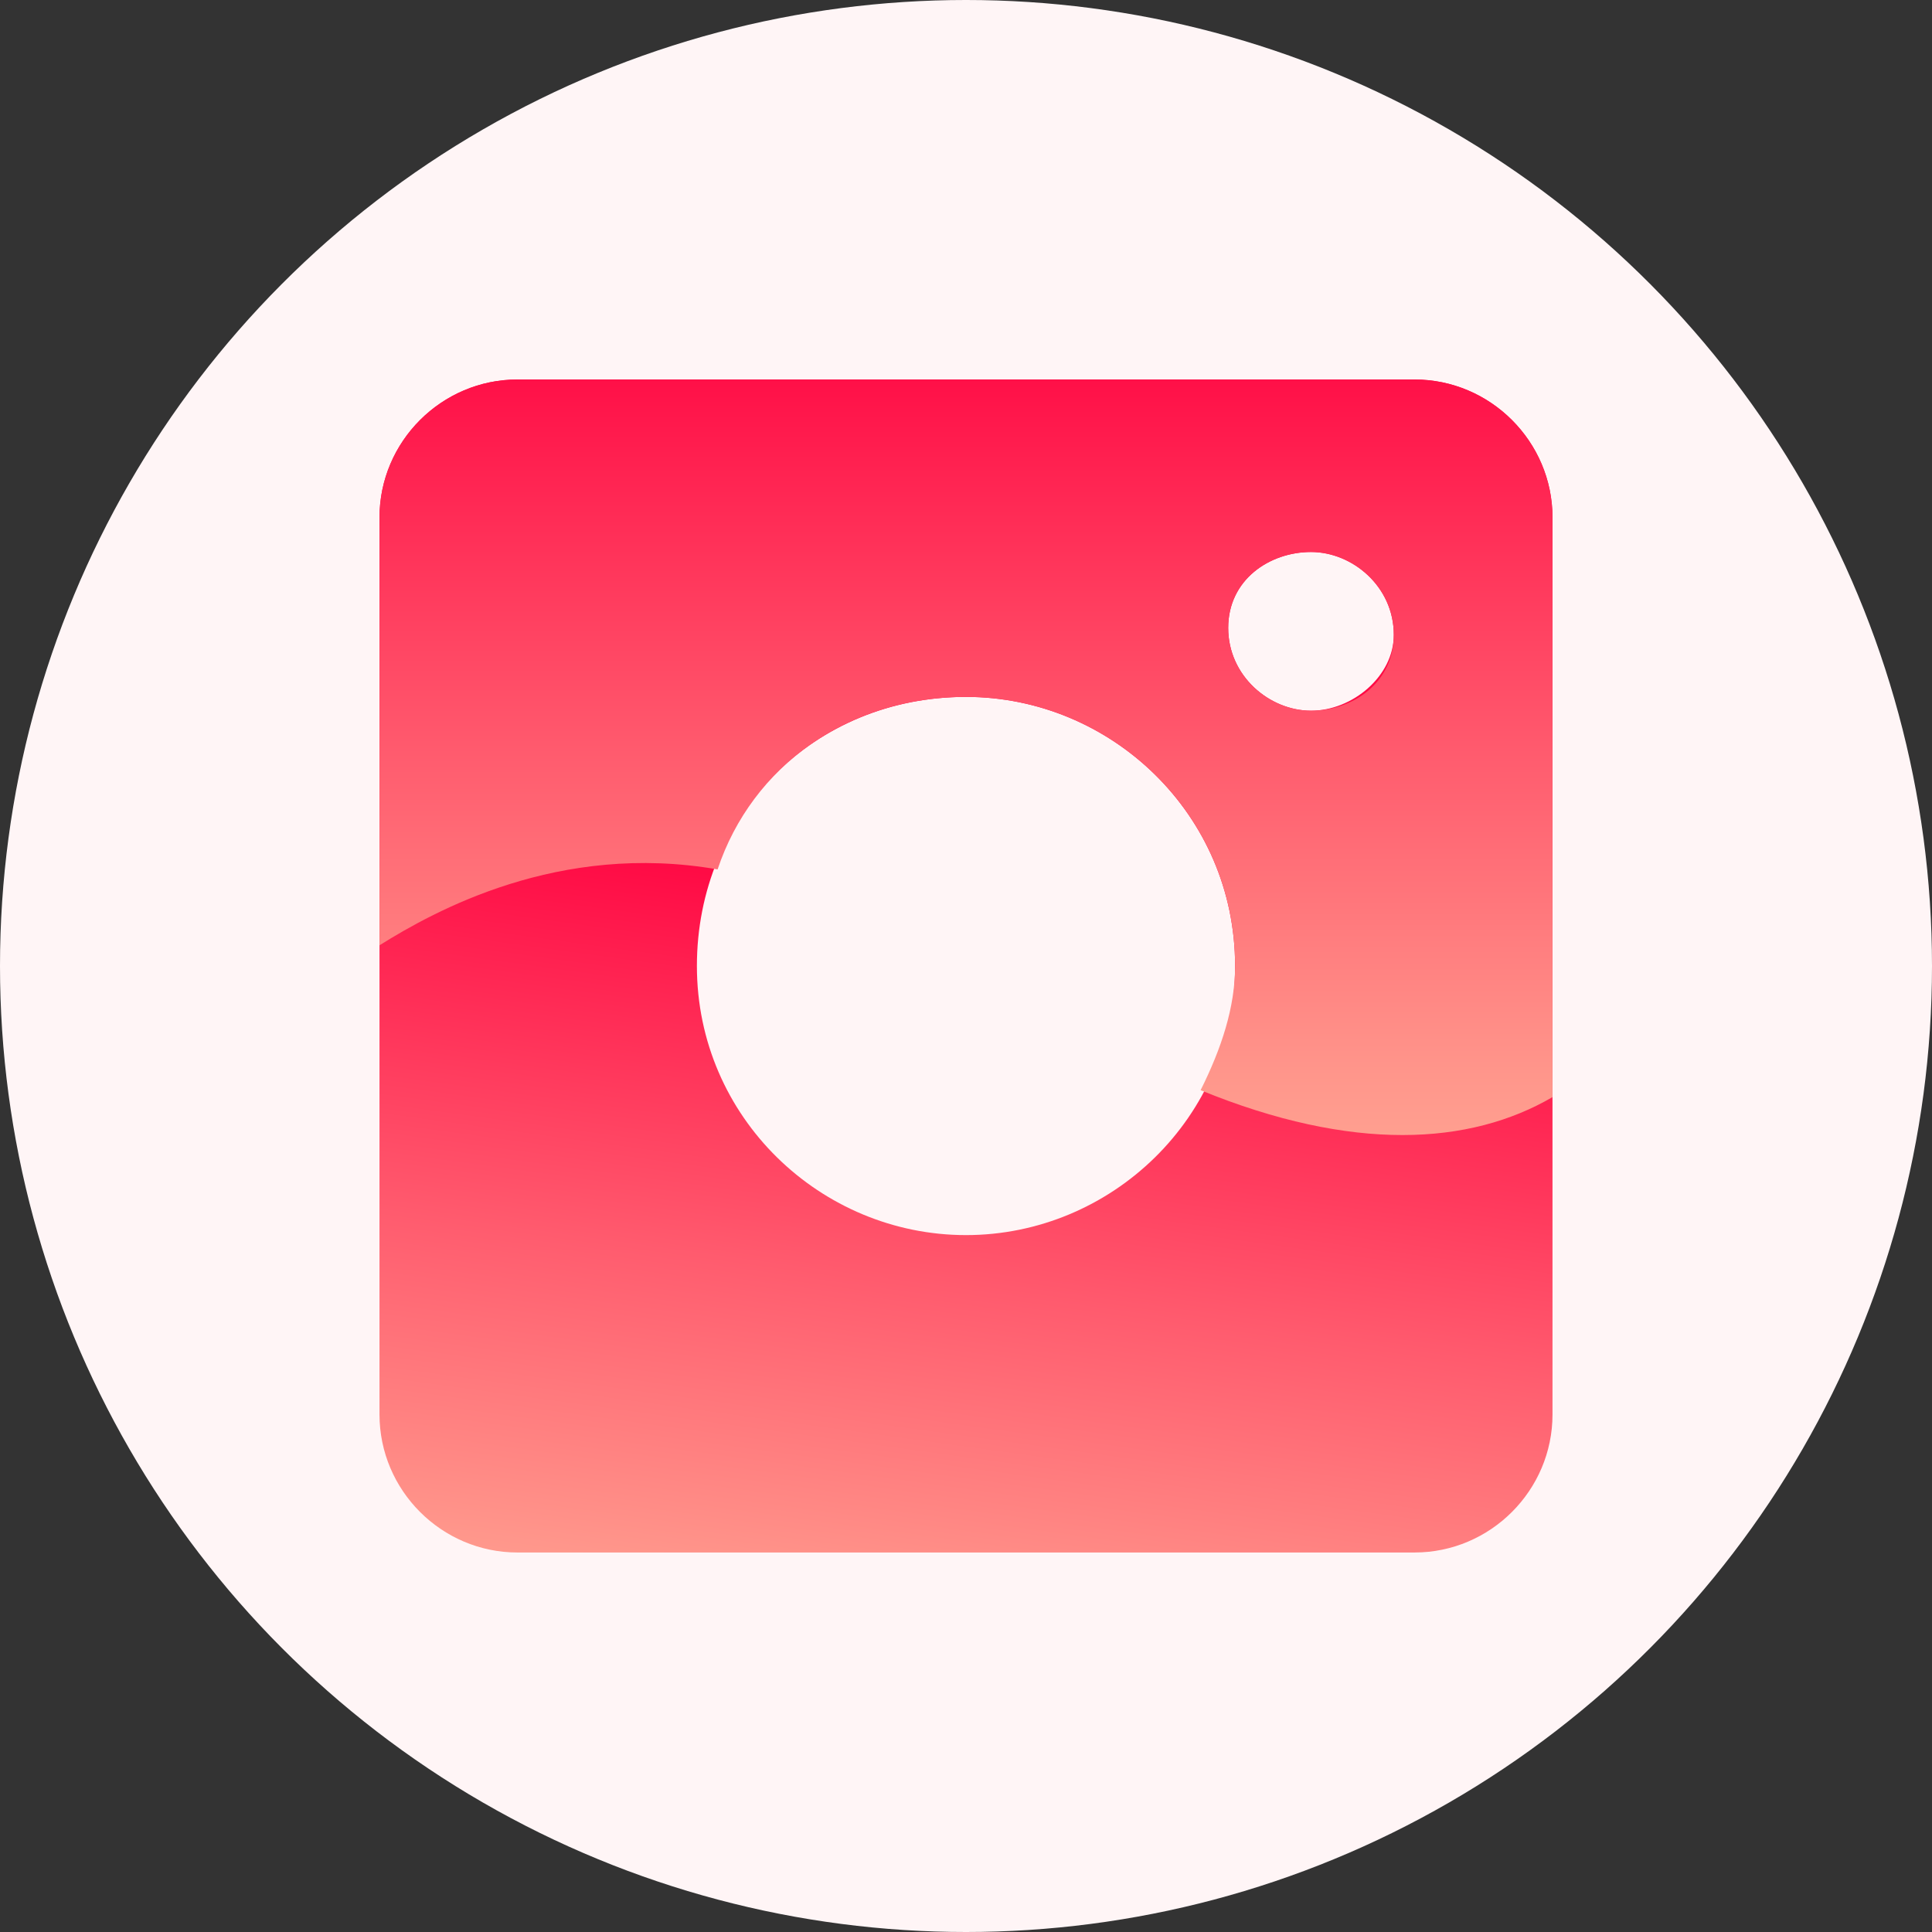 <svg xmlns="http://www.w3.org/2000/svg" viewBox="0 0 28 28"><rect x="0" y="0" width="28" height="28" fill="#333333" stroke="none"/><circle cx="14" cy="14" r="14" fill="#fff5f6"/><linearGradient id="a" gradientUnits="userSpaceOnUse" x1="-271.019" y1="423.049" x2="-271.087" y2="422.554" gradientTransform="matrix(24.803 0 0 -24.803 6736.344 10505.866)"><stop offset="0" stop-color="#ff0944"/><stop offset=".462" stop-color="#ff5b6e"/><stop offset=".826" stop-color="#ff968b"/><stop offset="1" stop-color="#ffad97"/></linearGradient><path d="M20.5 5.5h-13c-1.1 0-2 .9-2 2v13c0 1.1.9 2 2 2h13c1.1 0 2-.9 2-2v-13c0-1.1-.9-2-2-2zM14 17.9c-2.1 0-3.9-1.7-3.9-3.9s1.7-3.9 3.9-3.9c2.1 0 3.9 1.7 3.9 3.9s-1.8 3.9-3.9 3.9zm5-7.6c-.6 0-1.2-.5-1.2-1.2S18.4 8 19 8s1.2.5 1.2 1.2c0 .6-.6 1.1-1.2 1.1z" fill="url(#a)"/><linearGradient id="b" gradientUnits="userSpaceOnUse" x1="-271.026" y1="423.377" x2="-271.026" y2="422.853" gradientTransform="matrix(24.803 0 0 -24.803 6736.344 10505.866)"><stop offset="0" stop-color="#ff0944"/><stop offset=".462" stop-color="#ff5b6e"/><stop offset=".826" stop-color="#ff968b"/><stop offset="1" stop-color="#ffad97"/></linearGradient><path d="M20.5 5.5h-13c-1.1 0-2 .9-2 2v6.2c.8-.5 2.6-1.5 4.9-1.1.5-1.5 1.9-2.5 3.6-2.5 2.1 0 3.9 1.7 3.9 3.9 0 .6-.2 1.2-.5 1.8 2.2.9 3.9.8 5.1.1V7.5c0-1.1-.9-2-2-2zM19 10.3c-.6 0-1.2-.5-1.2-1.2S18.4 8 19 8s1.2.5 1.2 1.2-.6 1.1-1.2 1.1z" fill="url(#b)"/></svg>